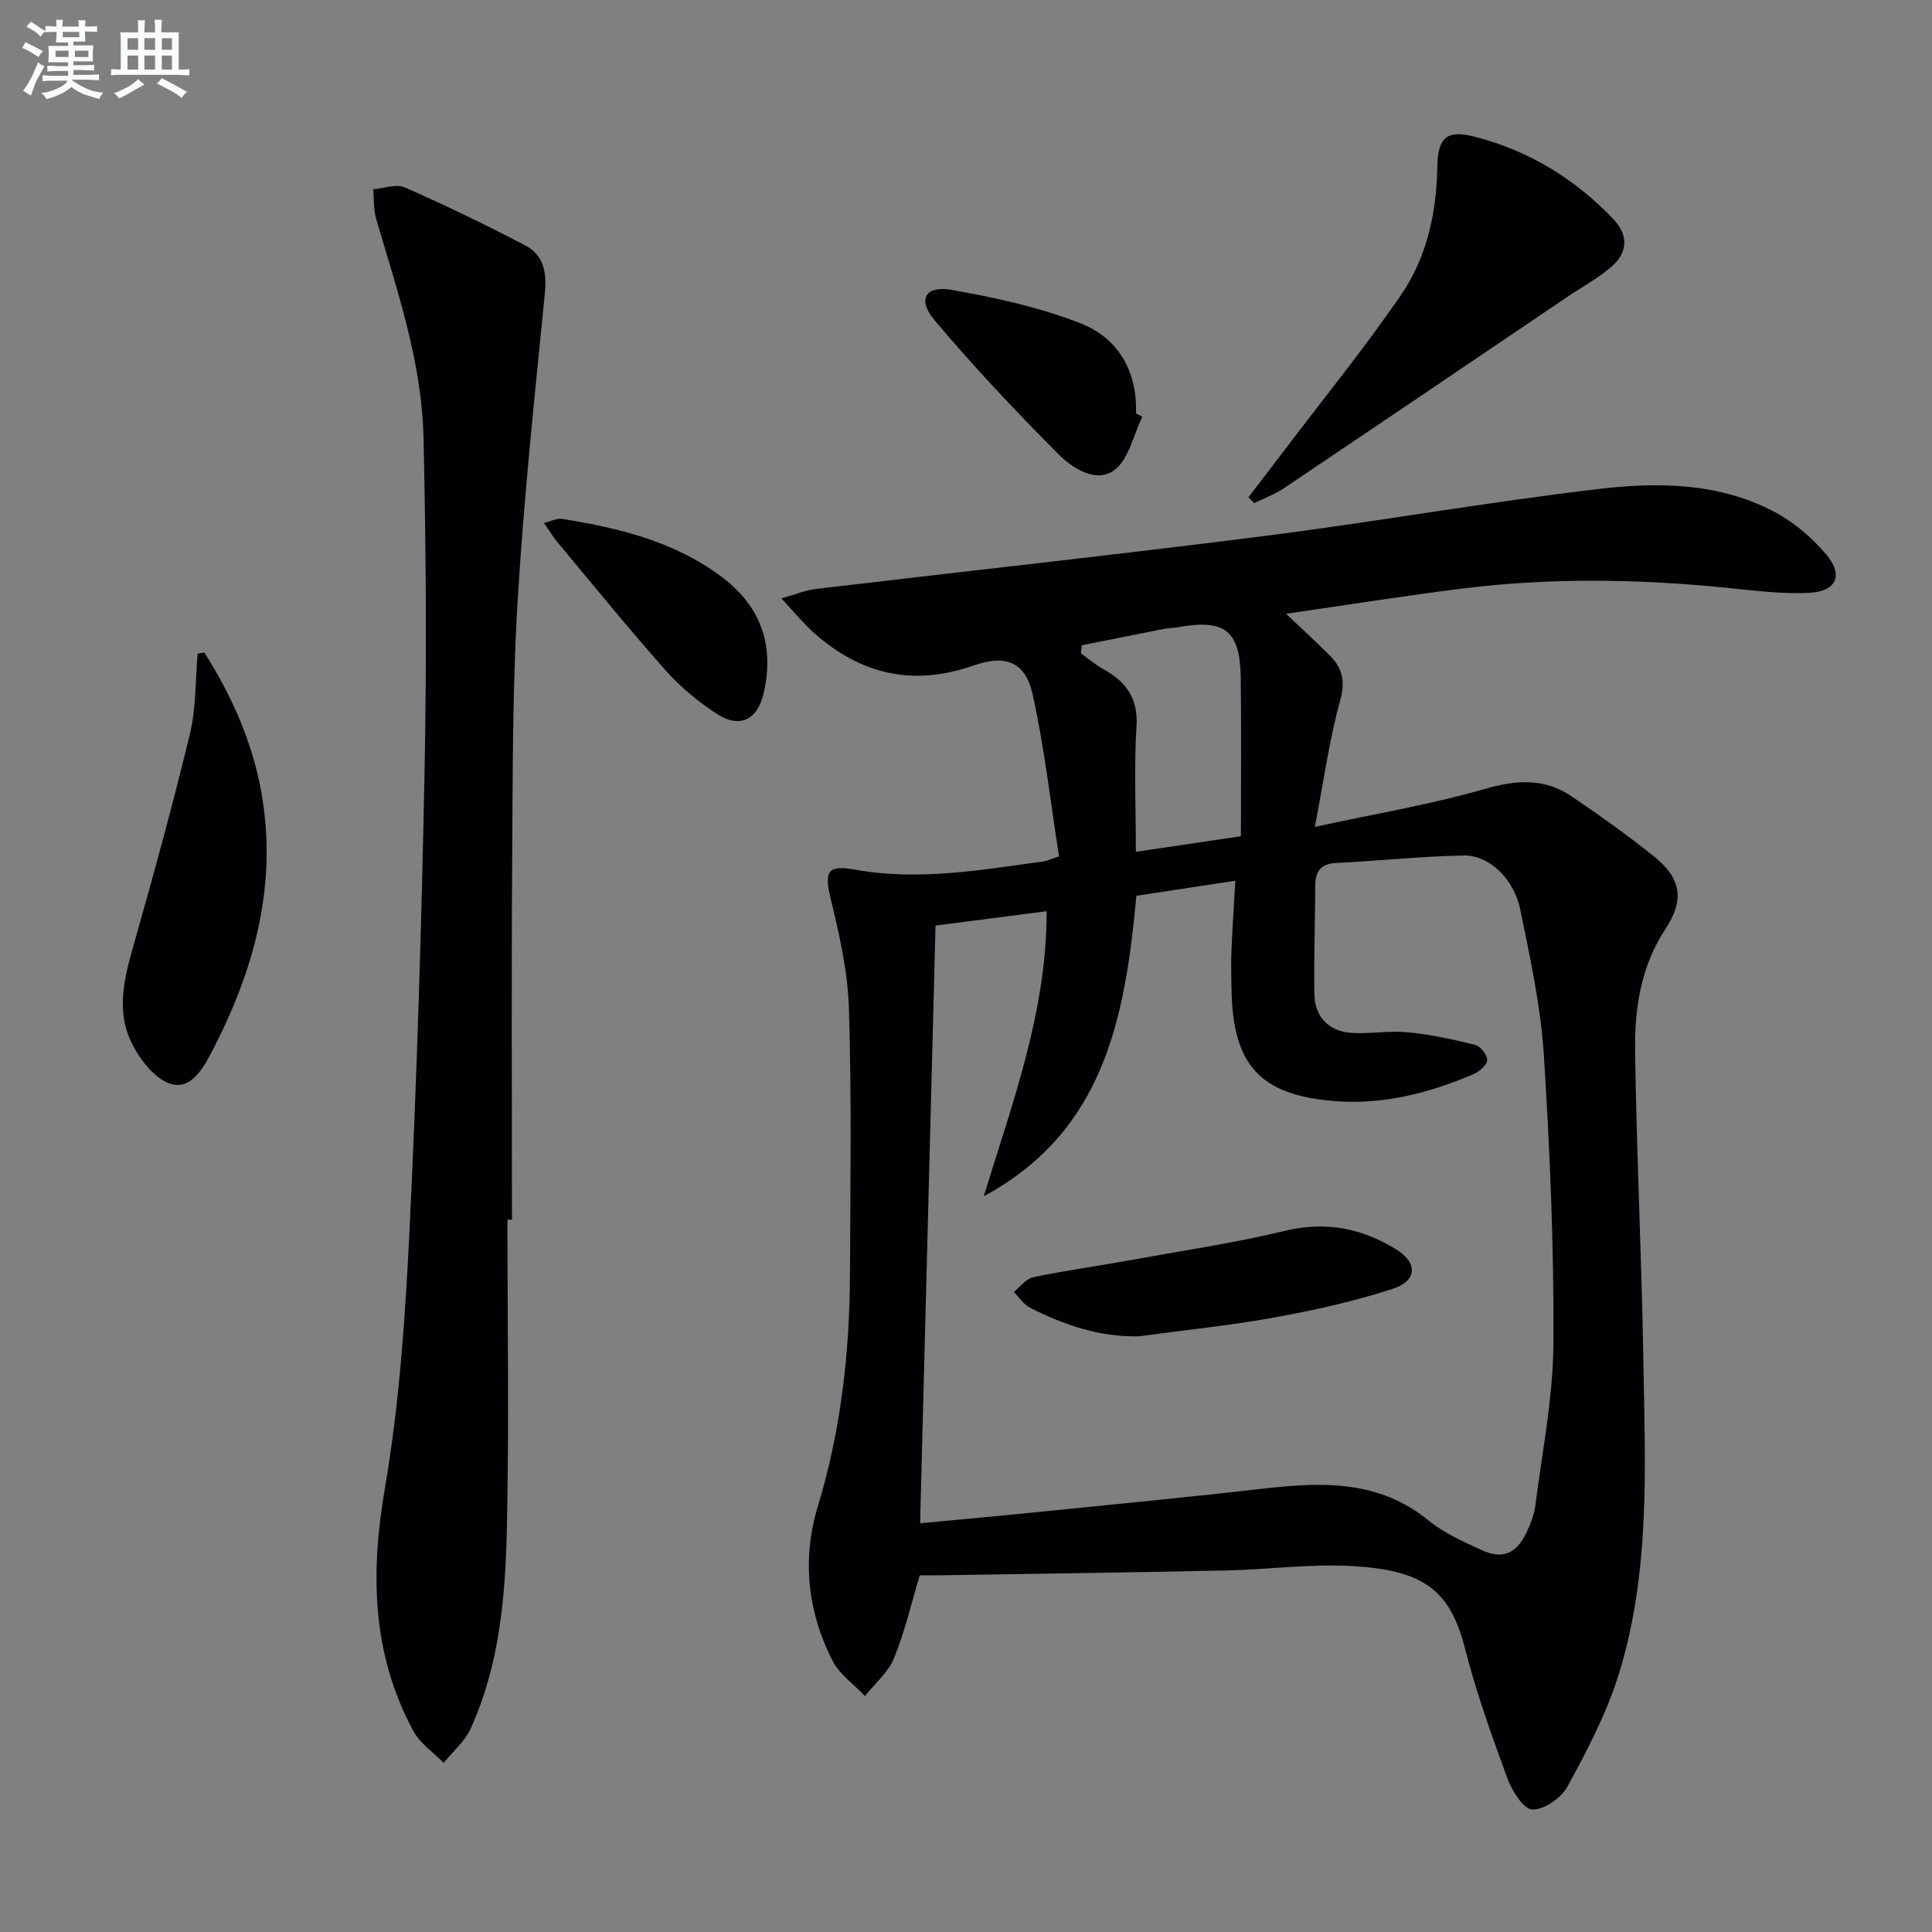<svg enable-background="new 0 0 400 400" viewBox="0 0 400 400" xmlns="http://www.w3.org/2000/svg"><rect x="0" y="0" width="400" height="400" fill="#808080" stroke="none"/><g fill="#010103"><path d="m190.43 326.15c-1.77 5.86-3.1 11.7-5.34 17.17-1.2 2.93-3.95 5.23-6 7.82-2.28-2.4-5.25-4.44-6.7-7.26-5.21-10.16-6.37-21.11-3.07-31.98 4.79-15.77 6.59-31.85 6.66-48.2.08-18.33.35-36.67-.22-54.99-.24-7.68-2.03-15.4-3.84-22.92-1.27-5.28-.56-6.78 5-5.76 13.2 2.41 26.16.08 39.16-1.69.65-.09 1.27-.4 3.18-1.03-1.73-11.04-3-22.38-5.44-33.45-1.47-6.66-5.36-8.48-12.27-6.07-12.66 4.42-23.48 1.8-33.18-6.9-2.05-1.84-3.8-4.01-6.59-7 3.13-.88 5.05-1.71 7.04-1.94 30.99-3.68 62.02-7.05 92.98-10.98 23.21-2.95 46.28-7.06 69.51-9.77 12.21-1.43 24.77-1.22 36.1 4.8 4 2.12 7.72 5.29 10.66 8.75 3.66 4.31 2.19 7.7-3.5 7.99-5.76.29-11.59-.5-17.36-1.07-18.1-1.8-36.19-2.08-54.25.16-11.83 1.47-23.6 3.35-36.7 5.24 3.64 3.46 6.36 5.96 8.99 8.57 2.67 2.65 3.33 5.37 2.21 9.41-2.2 7.92-3.31 16.14-5.23 26.15 12.7-2.76 24.09-4.65 35.11-7.84 6.57-1.9 12.4-2.32 18.05 1.52 5.78 3.92 11.49 7.97 16.94 12.34 5.83 4.67 6.47 9.06 2.43 15.2-5.08 7.73-6.35 16.45-6.23 25.27.31 21.3 1.35 42.58 1.71 63.88.37 21.94 1.51 44.05-5.18 65.35-2.51 7.99-6.52 15.58-10.53 22.97-1.28 2.35-4.83 4.83-7.26 4.75-1.84-.06-4.23-3.85-5.17-6.42-3.26-8.88-6.46-17.82-8.8-26.97-3.13-12.29-8.85-16.2-23.49-17.02-8.59-.48-17.27.73-25.92.92-19.8.42-39.6.68-59.41 1-1.34.02-2.66 0-4.05 0zm44.85-140.69c-2.33 24.99-6.53 48.7-31.6 62.2 5.87-19.19 13.03-38.06 13.02-59-8.03 1.04-15.69 2.03-23.01 2.97-1.07 41.49-2.12 82.49-3.19 123.75 8.84-.84 17.42-1.62 26-2.49 15.04-1.52 30.09-2.97 45.11-4.69 12.11-1.38 23.84-1.82 34.14 6.59 3.17 2.59 7.1 4.33 10.86 6.08 4.39 2.05 7.27.89 9.38-3.48.85-1.77 1.63-3.7 1.88-5.62 1.42-11.19 3.68-22.4 3.75-33.61.12-19.94-.72-39.92-1.99-59.83-.64-10.05-2.85-20.03-4.86-29.95-1.3-6.45-6.47-11.37-11.76-11.26-8.8.18-17.57 1.11-26.37 1.55-3.21.16-4.32 1.72-4.33 4.7-.03 7.5-.31 15-.18 22.49.08 4.75 3.07 7.74 7.85 8 3.81.21 7.69-.51 11.47-.14 4.7.46 9.38 1.46 13.97 2.61 1.09.27 2.54 2.13 2.48 3.18-.06 1.04-1.64 2.38-2.86 2.9-9.11 3.88-18.57 6.34-28.58 5.57-15.46-1.19-21.2-7.38-21.48-22.91-.05-2.67-.14-5.34-.03-8 .19-4.76.52-9.52.81-14.72-6.9 1.06-13.41 2.05-20.48 3.11zm-11.32-51.86c-.06.55-.11 1.11-.17 1.66 1.51 1.08 2.93 2.33 4.54 3.22 4.75 2.6 7.35 6 6.97 11.94-.53 8.41-.13 16.88-.13 25.94 7.25-1.08 13.89-2.06 21.75-3.23 0-11.02.09-21.79-.03-32.56-.11-10.11-3.24-12.51-13.34-10.66-.81.15-1.66.12-2.48.28-5.7 1.13-11.4 2.27-17.11 3.41z"/><path d="m105.06 252.51c0 21.49.36 42.98-.13 64.46-.32 13.93-1.58 27.93-7.48 40.9-1.21 2.67-3.69 4.76-5.59 7.12-2.12-2.17-4.87-4-6.26-6.57-8.63-15.94-8.94-32.63-5.91-50.32 3.02-17.62 4.23-35.62 5.1-53.51 1.53-31.57 2.49-63.17 3.11-94.77.45-23.11.32-46.24-.22-69.34-.37-15.56-5.43-30.31-9.79-45.12-.57-1.95-.43-4.11-.62-6.17 2.2-.18 4.75-1.17 6.53-.39 8.46 3.72 16.81 7.74 25 12.04 3.76 1.97 4.44 5.59 4.01 9.89-2.11 21.31-4.39 42.61-5.66 63.98-1.06 17.93-.99 35.93-1.11 53.9-.17 24.64-.04 49.28-.04 73.92-.31-.02-.62-.02-.94-.02z"/><path d="m258.47 102.96c2.57-3.36 5.16-6.72 7.71-10.09 8.03-10.59 16.43-20.92 23.93-31.87 5.33-7.79 7.31-17 7.47-26.49.11-6.01 1.93-7.67 7.58-6.24 11.24 2.84 20.82 8.67 28.81 17.03 3.22 3.37 3.13 6.95-.43 10.01-2.75 2.36-6.03 4.12-9.05 6.16-19.56 13.22-39.11 26.47-58.71 39.64-1.87 1.26-4.06 2.05-6.11 3.05-.39-.4-.8-.8-1.2-1.2z"/><path d="m42.32 135.1c5.58 8.84 9.85 18.29 11.74 28.67 3.46 18.98-1.24 36.56-9.86 53.31-1.87 3.64-4.46 8.66-8.84 7.33-3.43-1.04-6.65-5.35-8.33-8.97-2.91-6.27-1.32-12.9.54-19.44 4.16-14.63 8.19-29.31 11.76-44.1 1.29-5.34 1.11-11.04 1.59-16.57.47-.07.93-.15 1.4-.23z"/><path d="m236.51 86.28c-1.87 3.81-2.82 8.91-5.86 11.1-3.77 2.71-8.64-.45-11.59-3.42-8.85-8.91-17.5-18.07-25.58-27.67-3.61-4.3-1.9-7.23 3.56-6.27 9.03 1.59 18.17 3.59 26.67 6.92 7.8 3.05 11.78 9.91 11.49 18.68.44.21.87.44 1.31.66z"/><path d="m112.62 108.27c1.57-.38 2.71-1.01 3.72-.85 11.84 1.9 23.41 4.7 33.21 12.12 8.1 6.13 10.86 14.3 8.51 24.17-1.28 5.35-4.95 7.15-9.63 4.1-3.84-2.5-7.52-5.53-10.56-8.95-7.71-8.68-15.03-17.71-22.47-26.63-.92-1.11-1.67-2.38-2.78-3.96z"/><path d="m235.78 276.67c-8.14.18-15.46-2.35-22.49-5.9-1.34-.68-2.28-2.17-3.4-3.28 1.34-1.06 2.55-2.74 4.05-3.06 6.47-1.36 13.04-2.26 19.55-3.44 10.9-1.97 21.89-3.6 32.65-6.18 8.39-2.01 15.77-.51 22.83 3.8 4.57 2.79 4.53 6.55-.63 8.23-7.98 2.6-16.25 4.43-24.51 5.93-9.28 1.68-18.7 2.63-28.05 3.9z"/></g><path d="m6.8 9.5c.6.3 1.3.7 2.1 1.1-.4.4-.7.8-.9 1.2-.7-.4-1.3-.8-1.8-1.1s-1.1-.6-1.6-.8c.2-.4.5-.8.7-1.2.4.2.8.5 1.5.8zm.9 6.9c-.3.6-.5 1.1-.7 1.7s-.4 1.1-.6 1.7c-.6-.4-1.1-.7-1.6-1 .7-1 1.2-1.8 1.5-2.4.3-.5.6-1.1.8-1.7.3-.6.5-1.2.8-1.8.3.3.8.6 1.3.8-.7 1.3-1.2 2.2-1.5 2.7zm.1-11c.4.3 1 .7 1.7 1.1-.5.2-.8.6-1.1 1.1-.5-.6-1-1-1.4-1.2s-.9-.6-1.5-.8c.2-.4.5-.7.9-1.1.5.3.9.6 1.4.9zm10.5 13.1c1 .4 2 .6 3.1.7-.4.4-.7.8-.8 1.3-.9-.2-1.9-.6-3-.9-1-.4-2-.9-2.8-1.6-.5.4-1.1.9-1.9 1.3s-1.9.9-3.3 1.2c-.1-.3-.5-.8-1.1-1.3 1 0 2.1-.3 3.2-.8 1.2-.5 1.9-1 2.3-1.7h-3.2c-.4 0-1 0-2 .1v-1.2c1 0 1.7.1 2 .1h3.3v-1h-2.3c-.2 0-.9 0-2 .1v-1.2c1.2 0 1.9.1 2 .1h2.3v-.8h-4.1c0-.7.1-1.2.1-1.6 0-.5 0-1.1-.1-1.8h4.1v-.7h-2.5c0-.6.1-1.1.1-1.6v-.6h-.5c-.4 0-1 0-1.8.1v-1.3c1.2 0 1.9.1 2.1.1h.2c0-.3 0-.8-.1-1.4h1.4c0 .6-.1 1-.1 1.4h3.4c0-.4 0-.8-.1-1.3h1.5c0 .4-.1.9-.1 1.3.7 0 1.5 0 2.5-.1v1.2c-1 0-1.8-.1-2.5-.1v.6c0 .3 0 .8.1 1.5h-2.5v.8h4.1c0 .8-.1 1.3-.1 1.8s0 1 .1 1.5h-4.1v.8h1.4c.8 0 1.8 0 2.9-.1v1.2c-1 0-1.9-.1-2.8-.1h-1.5v1h3.2c.3 0 1 0 2.1-.1v1.2c-1.1 0-1.8-.1-2.1-.1h-3.4l-.1.1c1.4 1 2.4 1.5 3.4 1.9zm-4.1-6.7v-1.3h-2.7v1.3zm2.2-4.1v-1.1h-3.4v1.1zm1.9 4.1v-1.3h-2.8v1.3z" fill="#fafbfc"/><path d="m37 6.7v2.3 5.4c1 0 1.8 0 2.2-.1v1.3c-.6 0-1.5-.1-2.5-.1h-11.9c-.7 0-1.3 0-1.8.1v-1.3c.5 0 1.1.1 2 .1v-5.2c0-1 0-1.8-.1-2.5h3.7c0-1.3 0-2.1-.1-2.5h1.5c0 .4-.1 1.3-.1 2.5h2.2c0-1.2 0-2.1-.1-2.6h1.5c0 .4-.1 1.3-.1 2.6zm-12.3 13.7c-.3-.4-.7-.8-1.1-1.1 1.1-.4 2.1-.9 2.9-1.3.8-.5 1.5-1 2.1-1.6.4.4.9.8 1.3 1.1-2.5 1.4-4.2 2.4-5.2 2.9zm3.9-10.1v-2.4h-2.2v2.4zm0 4.1v-2.9h-2.2v2.9zm3.5-4.1v-2.4h-2.2v2.4zm0 4.1v-2.9h-2.2v2.9zm.4 2.9 1-1.1c.6.3 1.4.7 2.5 1.3s2 1.1 2.7 1.5c-.4.4-.8.8-1.1 1.3-.8-.8-2.5-1.7-5.1-3zm3.1-7v-2.4h-2.1v2.4zm0 4.1v-2.9h-2.1v2.9z" fill="#fafbfc"/></svg>
